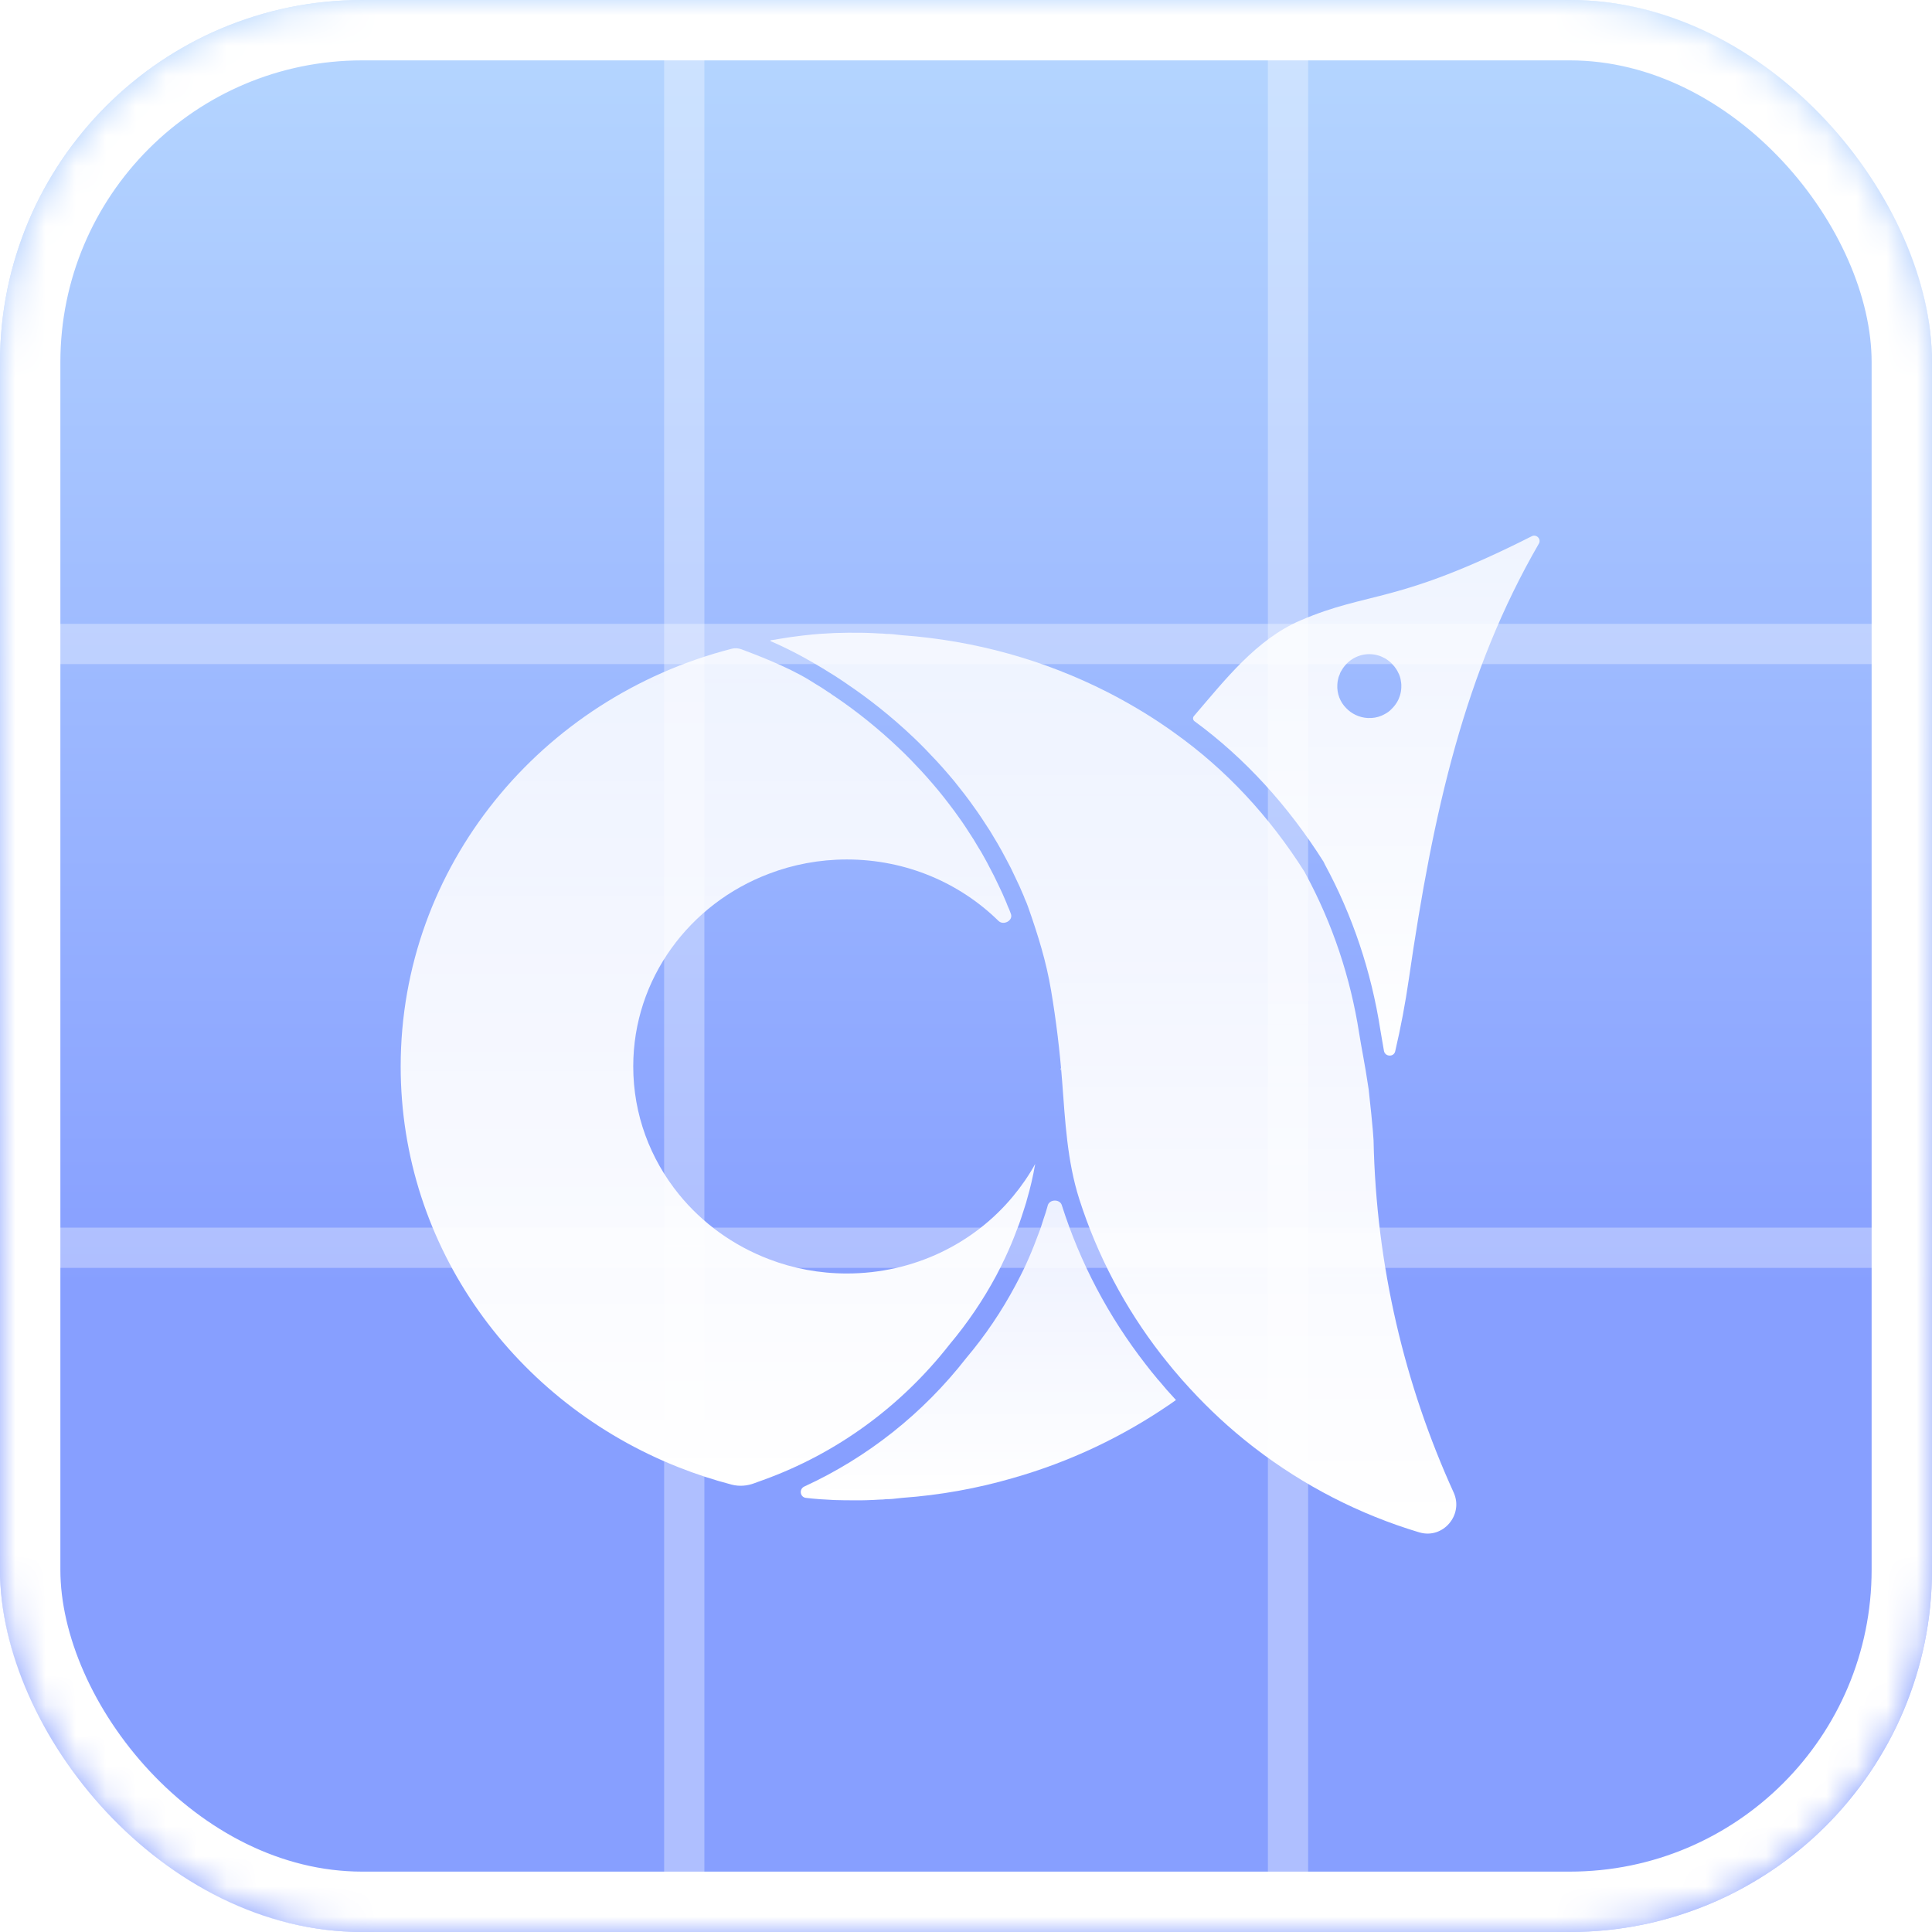 <svg width="64" height="64" viewBox="0 0 64 64" fill="none" xmlns="http://www.w3.org/2000/svg">
<rect width="64" height="64" rx="12" fill="url(#paint0_linear_5136_35126)"/>
<mask id="mask0_5136_35126" style="mask-type:alpha" maskUnits="userSpaceOnUse" x="0" y="0" width="64" height="64">
<rect width="64" height="64" rx="12" fill="#F3F5FA"/>
</mask>
<g mask="url(#mask0_5136_35126)">
<line x1="22.667" y1="1" x2="22.667" y2="63" stroke="white" stroke-opacity="0.33" stroke-width="1.333"/>
<line x1="42.667" y1="1" x2="42.667" y2="63" stroke="white" stroke-opacity="0.33" stroke-width="1.333"/>
<line x1="1" y1="21.333" x2="63" y2="21.333" stroke="white" stroke-opacity="0.33" stroke-width="1.333"/>
<line x1="1" y1="41.333" x2="63" y2="41.333" stroke="white" stroke-opacity="0.33" stroke-width="1.333"/>
<rect x="1" y="1" width="62" height="62" rx="11" stroke="white" stroke-width="2"/>
</g>
<g filter="url(#filter0_d_5136_35126)">
<path d="M35.142 33.423V33.446C35.142 33.449 35.139 33.452 35.136 33.452V33.452C35.132 33.452 35.129 33.448 35.13 33.444C35.133 33.428 35.133 33.416 35.133 33.399V33.38C35.133 33.38 35.133 33.379 35.133 33.379V33.379C35.134 33.376 35.141 33.377 35.141 33.38C35.142 33.395 35.142 33.41 35.142 33.423Z" fill="url(#paint1_linear_5136_35126)"/>
<path d="M38.954 44.375C38.954 44.375 38.954 44.375 38.954 44.376C38.946 44.383 38.939 44.391 38.931 44.396C38.927 44.398 38.924 44.4 38.92 44.403C38.87 44.44 38.819 44.472 38.768 44.509C37.193 45.592 35.438 46.427 33.559 46.961C32.376 47.305 31.145 47.529 29.88 47.619C29.846 47.624 29.823 47.624 29.789 47.629C29.646 47.648 29.503 47.662 29.355 47.662C29.284 47.672 29.212 47.676 29.14 47.676C29.002 47.686 28.854 47.691 28.711 47.696C28.654 47.696 28.592 47.7 28.535 47.7H28.267C28.052 47.7 27.814 47.696 27.647 47.691C27.322 47.676 27.012 47.657 26.697 47.619V47.619C26.498 47.595 26.463 47.326 26.646 47.242C28.739 46.279 30.576 44.825 32.012 42.982C32.637 42.243 33.181 41.436 33.634 40.587C33.691 40.473 33.754 40.363 33.811 40.248C33.854 40.158 33.897 40.072 33.945 39.976C34.102 39.637 34.231 39.327 34.34 39.031C34.407 38.859 34.474 38.688 34.522 38.526L34.574 38.364C34.617 38.244 34.656 38.12 34.694 37.982L34.708 37.93V37.93C34.769 37.718 35.119 37.717 35.176 37.93V37.93C35.782 39.833 36.712 41.599 37.953 43.196C38.077 43.359 38.206 43.516 38.325 43.659C38.334 43.673 38.348 43.692 38.387 43.73C38.563 43.945 38.744 44.15 38.935 44.355L38.954 44.374C38.954 44.374 38.954 44.375 38.954 44.375V44.375Z" fill="url(#paint2_linear_5136_35126)"/>
<path d="M50.741 15.764C50.741 15.764 50.741 15.764 50.741 15.764C46.229 18.044 45.384 17.562 43.075 18.554C41.62 19.179 40.585 20.515 39.549 21.722V21.722C39.505 21.773 39.515 21.851 39.569 21.891C41.229 23.107 42.669 24.684 43.847 26.55L43.885 26.631C44.801 28.32 45.426 30.176 45.727 32.123C45.765 32.361 45.808 32.58 45.846 32.814V32.814C45.884 33.01 46.171 33.023 46.217 32.828C46.401 32.043 46.553 31.24 46.671 30.424C47.478 24.857 48.527 20.244 50.975 16.012C51.066 15.86 50.899 15.683 50.741 15.764C50.741 15.764 50.741 15.764 50.741 15.764V15.764ZM46.277 21.265C46.276 21.264 46.276 21.264 46.276 21.265L46.272 21.268C46.272 21.269 46.272 21.269 46.271 21.27C46.219 21.355 46.157 21.431 46.085 21.498C46.033 21.555 45.971 21.599 45.904 21.637C45.861 21.665 45.813 21.684 45.765 21.708C45.627 21.766 45.469 21.794 45.308 21.785C45.026 21.77 44.773 21.646 44.592 21.455C44.396 21.259 44.282 20.978 44.301 20.673C44.305 20.601 44.315 20.534 44.334 20.467C44.339 20.439 44.348 20.415 44.358 20.391C44.366 20.37 44.375 20.352 44.383 20.332C44.386 20.327 44.386 20.32 44.387 20.314V20.314C44.388 20.306 44.392 20.301 44.395 20.294C44.405 20.265 44.422 20.24 44.439 20.214C44.458 20.176 44.482 20.143 44.506 20.109C44.711 19.827 45.045 19.651 45.417 19.671C45.47 19.675 45.518 19.68 45.566 19.69C45.585 19.694 45.604 19.699 45.623 19.704C45.671 19.713 45.718 19.733 45.766 19.752C45.809 19.771 45.857 19.795 45.9 19.819V19.819C45.925 19.835 45.95 19.851 45.974 19.87C46 19.89 46.026 19.91 46.053 19.933C46.081 19.957 46.105 19.981 46.124 20.005C46.172 20.053 46.21 20.1 46.248 20.158C46.277 20.201 46.301 20.244 46.32 20.287C46.344 20.329 46.363 20.377 46.377 20.425C46.392 20.473 46.401 20.516 46.406 20.559V20.575C46.406 20.577 46.407 20.578 46.409 20.578V20.578C46.41 20.578 46.411 20.579 46.411 20.58C46.42 20.646 46.425 20.712 46.42 20.783C46.411 20.96 46.358 21.127 46.277 21.264C46.277 21.265 46.277 21.265 46.277 21.265V21.265Z" fill="url(#paint3_linear_5136_35126)"/>
<path d="M47.022 48.763C47.022 48.763 47.021 48.763 47.02 48.763C45.027 48.166 43.186 47.212 41.573 45.972C41.54 45.943 41.502 45.919 41.468 45.891C40.733 45.318 40.061 44.694 39.436 44.016C39.249 43.815 39.073 43.615 38.897 43.405C38.882 43.386 38.863 43.367 38.849 43.348C38.715 43.186 38.586 43.023 38.458 42.862C37.275 41.335 36.354 39.603 35.753 37.724C35.349 36.46 35.285 35.13 35.185 33.822C35.108 32.812 34.986 31.805 34.818 30.807C34.658 29.847 34.381 28.965 34.059 28.049C34.026 27.953 33.987 27.858 33.944 27.767C33.93 27.724 33.916 27.686 33.897 27.647C33.811 27.442 33.725 27.247 33.629 27.056C33.538 26.855 33.438 26.655 33.333 26.464C33.242 26.288 33.142 26.111 33.047 25.945C33.013 25.887 32.98 25.835 32.946 25.777C32.851 25.61 32.746 25.443 32.636 25.281C32.478 25.033 32.311 24.795 32.14 24.561C32.021 24.399 31.901 24.241 31.778 24.089C31.658 23.931 31.534 23.783 31.406 23.636C31.282 23.493 31.158 23.349 31.029 23.212C30.9 23.073 30.771 22.939 30.648 22.811C30.519 22.677 30.39 22.553 30.262 22.43C29.508 21.714 28.759 21.132 28.081 20.674C28.005 20.622 27.933 20.569 27.857 20.521C27.709 20.421 27.566 20.331 27.428 20.249C27.361 20.206 27.294 20.163 27.227 20.125C26.364 19.601 25.724 19.324 25.534 19.242V19.242C25.517 19.235 25.52 19.211 25.538 19.208C25.589 19.199 25.641 19.193 25.695 19.186C25.699 19.185 25.703 19.184 25.707 19.183C25.738 19.175 25.77 19.171 25.801 19.166C26.055 19.123 26.307 19.085 26.565 19.056C26.608 19.051 26.651 19.047 26.694 19.042C27.009 19.004 27.319 18.985 27.643 18.97C27.887 18.961 28.287 18.956 28.531 18.961C28.588 18.961 28.65 18.965 28.708 18.965C28.851 18.97 28.999 18.975 29.137 18.985C29.208 18.985 29.28 18.989 29.352 18.999C29.5 18.999 29.643 19.013 29.786 19.032C29.819 19.037 29.843 19.037 29.876 19.042C32.3 19.218 34.599 19.867 36.675 20.921C37.357 21.27 38.02 21.661 38.64 22.09L38.762 22.174C38.815 22.21 38.867 22.247 38.917 22.286V22.286C40.602 23.486 42.045 25.031 43.216 26.883C43.228 26.903 43.24 26.924 43.249 26.947V26.947C44.137 28.588 44.733 30.363 45.024 32.228C45.062 32.471 45.105 32.7 45.148 32.939C45.21 33.278 45.272 33.635 45.339 34.088C45.372 34.356 45.492 35.52 45.501 35.772C45.587 39.932 46.532 43.877 48.154 47.441C48.492 48.181 47.801 48.992 47.024 48.763C47.024 48.763 47.023 48.763 47.022 48.763V48.763Z" fill="url(#paint4_linear_5136_35126)"/>
<path d="M34.292 36.558C34.292 36.558 34.292 36.558 34.292 36.558C34.221 36.968 34.13 37.36 34.016 37.746L33.992 37.837C33.963 37.928 33.934 38.023 33.901 38.123L33.839 38.314C33.791 38.467 33.734 38.62 33.672 38.772C33.567 39.059 33.442 39.354 33.295 39.669C33.252 39.76 33.209 39.841 33.171 39.927C33.114 40.037 33.056 40.147 33.004 40.252C32.575 41.053 32.059 41.817 31.458 42.533C29.845 44.594 27.713 46.149 25.284 47.026V47.026C25.234 47.045 25.182 47.063 25.131 47.081C25.095 47.095 25.047 47.112 24.99 47.133C24.749 47.224 24.487 47.245 24.238 47.18C23.637 47.023 23.051 46.831 22.484 46.607C17.079 44.473 13.273 39.334 13.273 33.328C13.273 26.692 17.925 21.111 24.239 19.491C24.345 19.464 24.457 19.471 24.56 19.508V19.508C25.003 19.675 26.049 20.066 26.802 20.523C26.864 20.561 26.931 20.605 27.008 20.652C27.141 20.729 27.275 20.815 27.427 20.92C27.48 20.948 27.528 20.982 27.575 21.02L27.642 21.063C28.391 21.569 29.107 22.146 29.784 22.79C29.909 22.909 30.028 23.024 30.166 23.166C30.285 23.29 30.404 23.419 30.528 23.548C30.652 23.681 30.776 23.825 30.895 23.962C31.019 24.106 31.139 24.249 31.262 24.406C31.381 24.554 31.496 24.712 31.615 24.868C31.782 25.093 31.944 25.326 32.101 25.575C32.206 25.732 32.306 25.89 32.397 26.051L32.498 26.214C32.588 26.376 32.689 26.548 32.779 26.729C32.88 26.915 32.975 27.105 33.071 27.311C33.161 27.492 33.247 27.683 33.338 27.902C33.348 27.921 33.357 27.945 33.381 28.012C33.419 28.093 33.453 28.174 33.486 28.27V28.27C33.573 28.491 33.244 28.671 33.075 28.505C31.793 27.248 30.016 26.471 28.052 26.471C27.145 26.471 26.273 26.638 25.476 26.943C22.843 27.935 20.977 30.421 20.977 33.326C20.977 34.924 21.54 36.389 22.485 37.558C23.258 38.512 24.288 39.261 25.477 39.714C26.274 40.02 27.147 40.186 28.053 40.186C30.281 40.186 32.266 39.19 33.558 37.629C33.835 37.296 34.082 36.939 34.292 36.558C34.292 36.558 34.293 36.558 34.292 36.558V36.558Z" fill="url(#paint5_linear_5136_35126)"/>
</g>
<defs>
<filter id="filter0_d_5136_35126" x="11.273" y="15.744" width="41.728" height="37.059" filterUnits="userSpaceOnUse" color-interpolation-filters="sRGB">
<feFlood flood-opacity="0" result="BackgroundImageFix"/>
<feColorMatrix in="SourceAlpha" type="matrix" values="0 0 0 0 0 0 0 0 0 0 0 0 0 0 0 0 0 0 127 0" result="hardAlpha"/>
<feOffset dy="2"/>
<feGaussianBlur stdDeviation="1"/>
<feComposite in2="hardAlpha" operator="out"/>
<feColorMatrix type="matrix" values="0 0 0 0 0 0 0 0 0 0 0 0 0 0 0 0 0 0 0.11 0"/>
<feBlend mode="normal" in2="BackgroundImageFix" result="effect1_dropShadow_5136_35126"/>
<feBlend mode="normal" in="SourceGraphic" in2="effect1_dropShadow_5136_35126" result="shape"/>
</filter>
<linearGradient id="paint0_linear_5136_35126" x1="32" y1="0" x2="32" y2="64" gradientUnits="userSpaceOnUse">
<stop stop-color="#B6D7FF"/>
<stop offset="0.667" stop-color="#879FFF"/>
</linearGradient>
<linearGradient id="paint1_linear_5136_35126" x1="35.135" y1="33.356" x2="35.135" y2="33.452" gradientUnits="userSpaceOnUse">
<stop stop-color="white" stop-opacity="0.83"/>
<stop offset="1" stop-color="white"/>
</linearGradient>
<linearGradient id="paint2_linear_5136_35126" x1="32.473" y1="36.966" x2="32.473" y2="47.7" gradientUnits="userSpaceOnUse">
<stop stop-color="white" stop-opacity="0.83"/>
<stop offset="1" stop-color="white"/>
</linearGradient>
<linearGradient id="paint3_linear_5136_35126" x1="45.234" y1="15.744" x2="45.234" y2="33.688" gradientUnits="userSpaceOnUse">
<stop stop-color="white" stop-opacity="0.83"/>
<stop offset="1" stop-color="white"/>
</linearGradient>
<linearGradient id="paint4_linear_5136_35126" x1="36.862" y1="18.959" x2="36.862" y2="48.803" gradientUnits="userSpaceOnUse">
<stop stop-color="white" stop-opacity="0.83"/>
<stop offset="1" stop-color="white"/>
</linearGradient>
<linearGradient id="paint5_linear_5136_35126" x1="23.783" y1="19.45" x2="23.783" y2="47.275" gradientUnits="userSpaceOnUse">
<stop stop-color="white" stop-opacity="0.83"/>
<stop offset="1" stop-color="white"/>
</linearGradient>
</defs>
</svg>
